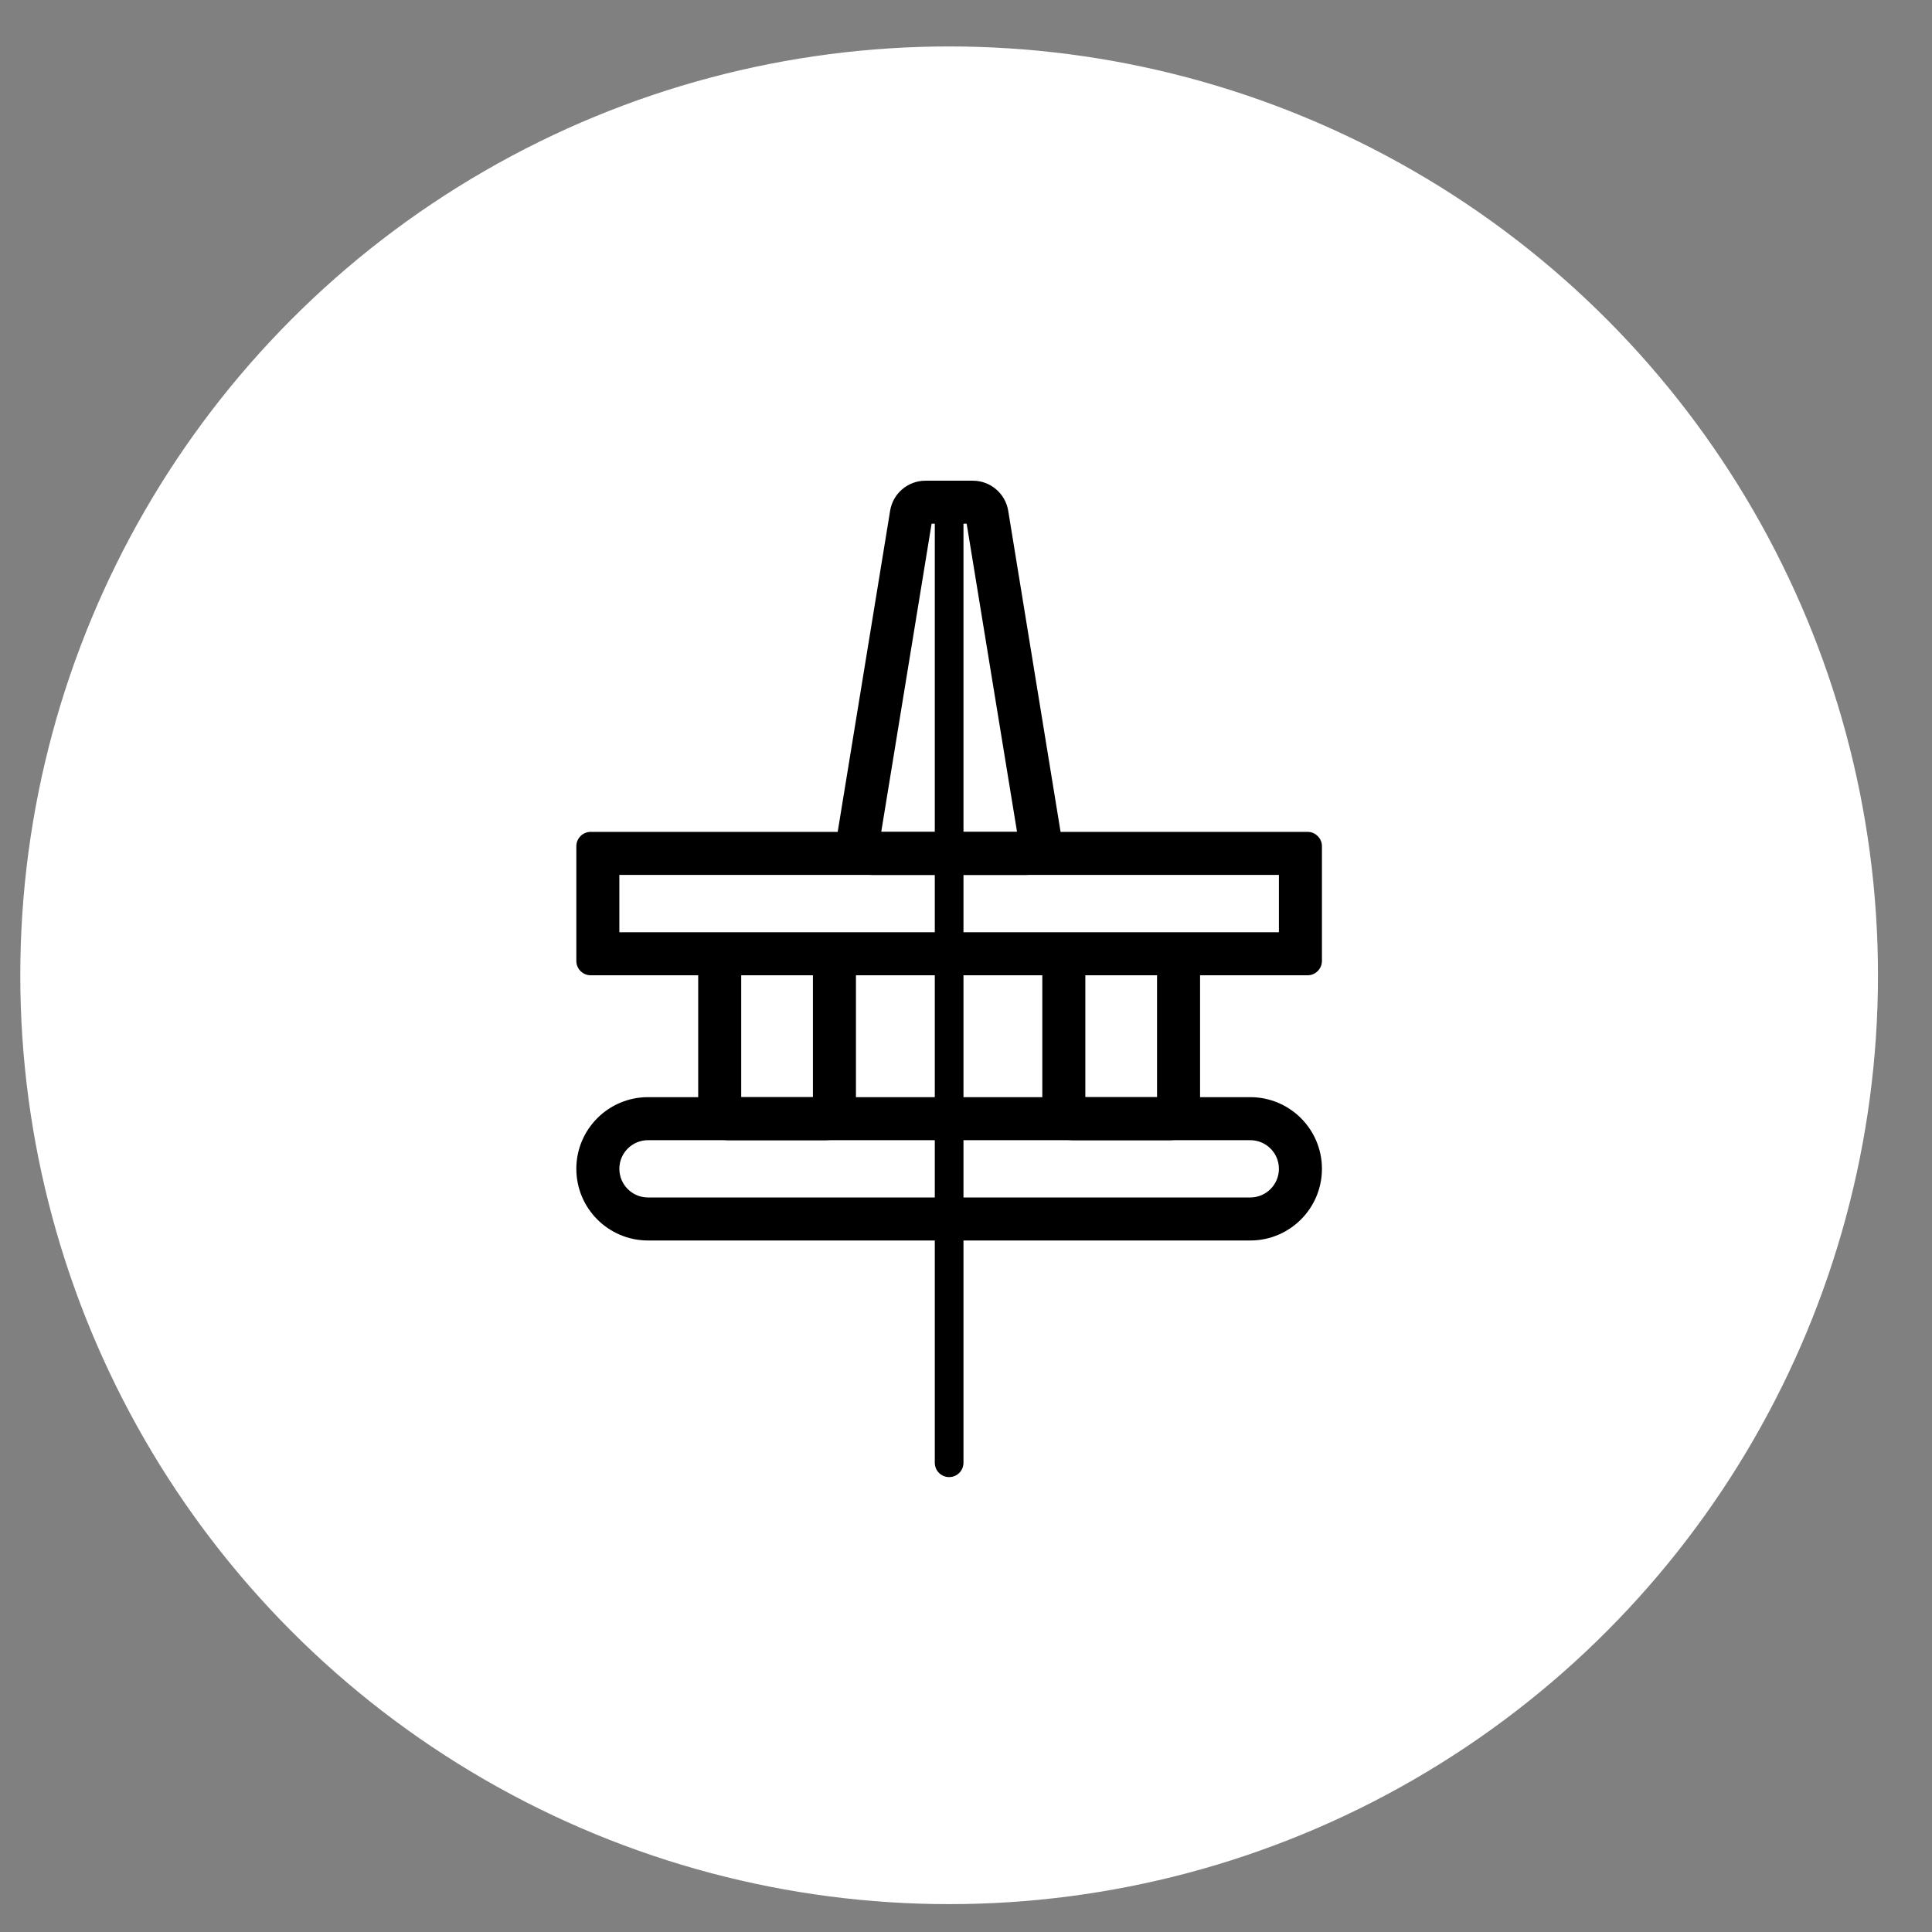 <svg width="26" height="26" viewBox="0 0 26 26" fill="none" xmlns="http://www.w3.org/2000/svg">
<rect x="0" y="0" width="26" height="26" fill="#808080" stroke="none"/>
<circle cx="12.773" cy="13.125" r="12.5" fill="white"/>
<g clip-path="url(#clip0_3008_696)">
<path fill-rule="evenodd" clip-rule="evenodd" d="M11.979 6.873C12.017 6.64 12.218 6.469 12.455 6.469H13.091C13.328 6.469 13.529 6.64 13.568 6.873L14.276 11.215C14.324 11.508 14.098 11.775 13.8 11.775H11.746C11.448 11.775 11.222 11.508 11.27 11.215L11.979 6.873ZM12.537 7.048L11.859 11.196H13.687L13.009 7.048H12.537Z" fill="black"/>
<path fill-rule="evenodd" clip-rule="evenodd" d="M8.335 11.774V12.546H17.211V11.774H8.335ZM7.949 11.195C7.843 11.195 7.756 11.282 7.756 11.388V12.932C7.756 13.038 7.843 13.125 7.949 13.125H17.597C17.703 13.125 17.79 13.038 17.79 12.932V11.388C17.79 11.282 17.703 11.195 17.597 11.195H7.949Z" fill="black"/>
<path fill-rule="evenodd" clip-rule="evenodd" d="M16.825 15.344H8.721C8.508 15.344 8.335 15.516 8.335 15.729C8.335 15.943 8.508 16.115 8.721 16.115H16.825C17.038 16.115 17.211 15.943 17.211 15.729C17.211 15.516 17.038 15.344 16.825 15.344ZM8.721 14.765C8.188 14.765 7.756 15.197 7.756 15.729C7.756 16.262 8.188 16.694 8.721 16.694H16.825C17.358 16.694 17.79 16.262 17.79 15.729C17.79 15.197 17.358 14.765 16.825 14.765H8.721Z" fill="black"/>
<path fill-rule="evenodd" clip-rule="evenodd" d="M9.975 14.765V13.125H9.396V14.939C9.396 15.162 9.578 15.344 9.802 15.344H11.114C11.338 15.344 11.519 15.162 11.519 14.939V13.125H10.94V14.765H9.975Z" fill="black"/>
<path fill-rule="evenodd" clip-rule="evenodd" d="M14.606 14.765V13.125H14.027V14.939C14.027 15.162 14.209 15.344 14.432 15.344H15.744C15.968 15.344 16.15 15.162 16.15 14.939V13.125H15.571V14.765H14.606Z" fill="black"/>
<path fill-rule="evenodd" clip-rule="evenodd" d="M12.773 6.758C12.88 6.758 12.966 6.844 12.966 6.951L12.966 19.685C12.966 19.792 12.88 19.878 12.773 19.878C12.666 19.878 12.58 19.792 12.58 19.685L12.58 6.951C12.58 6.844 12.666 6.758 12.773 6.758Z" fill="black"/>
<mask id="path-8-inside-1_3008_696" fill="white">
<rect x="11.615" y="18.142" width="2.315" height="2.315" rx="0.4"/>
</mask>
<rect x="11.615" y="18.142" width="2.315" height="2.315" rx="0.4" fill="white" stroke="white" stroke-width="2.315" mask="url(#path-8-inside-1_3008_696)"/>
</g>
<defs>
<clipPath id="clip0_3008_696">
<rect width="15.436" height="15.436" fill="white" transform="translate(5.055 5.407)"/>
</clipPath>
</defs>
</svg>
